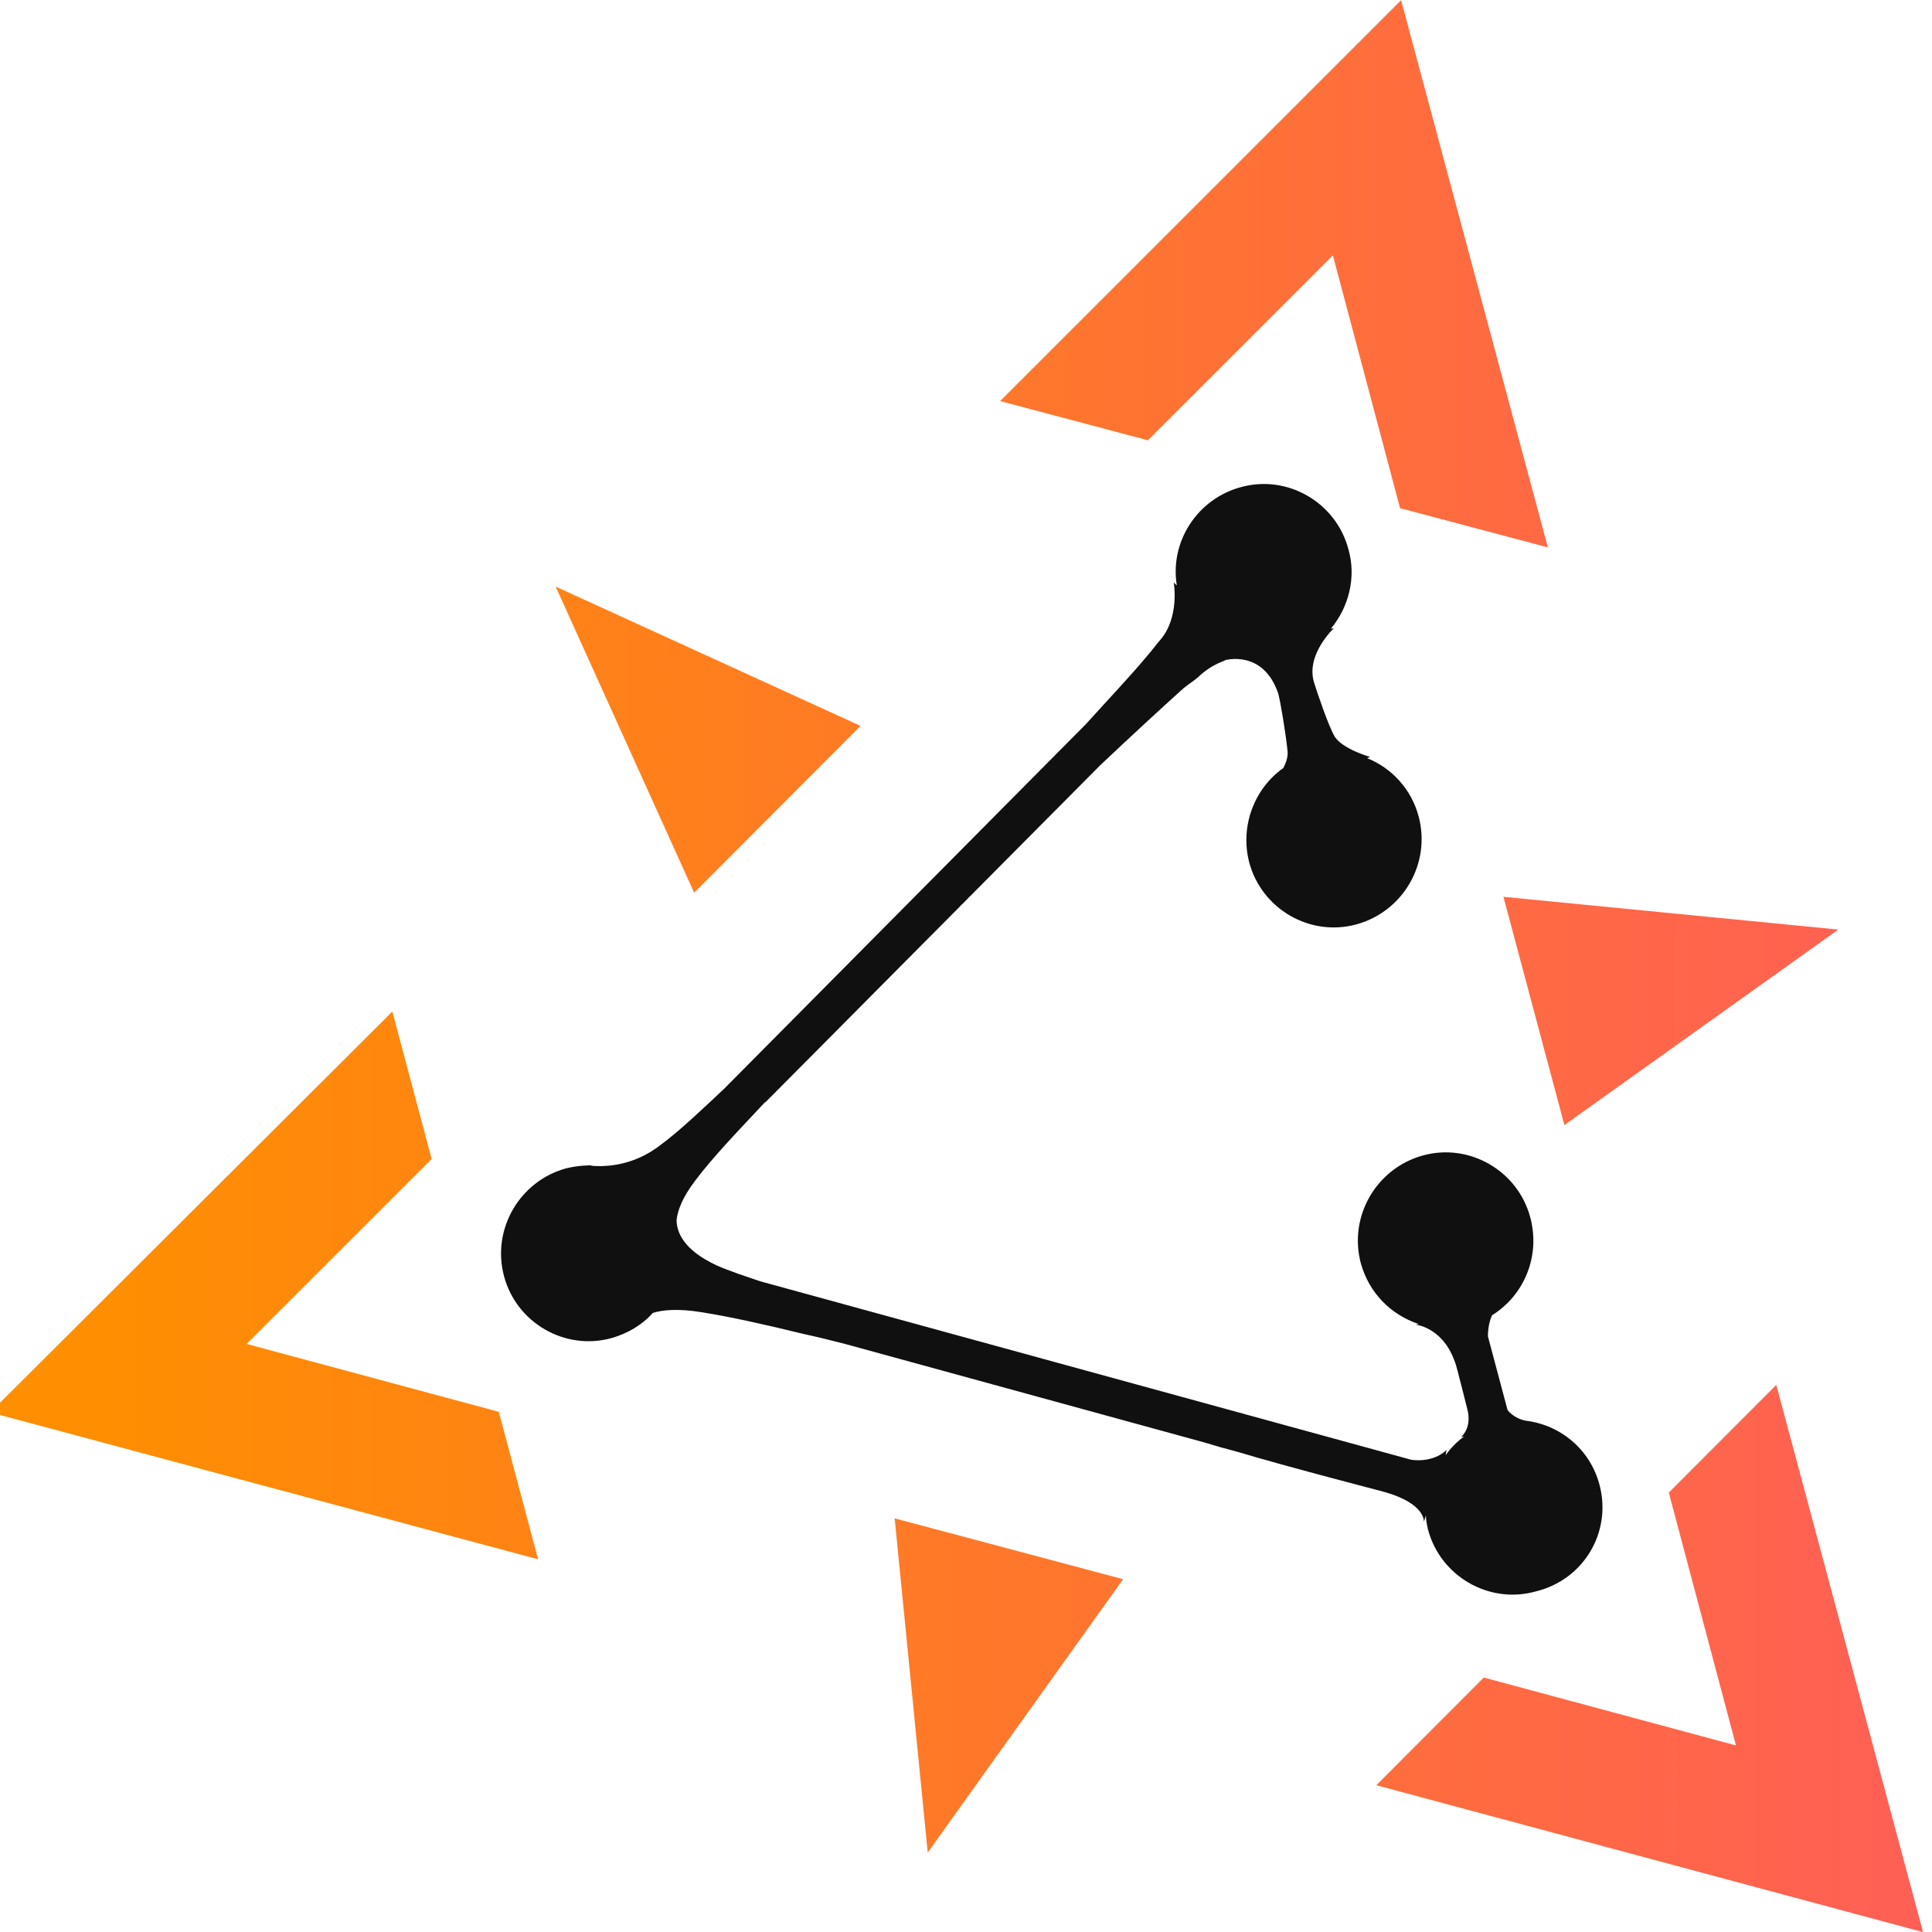 <?xml version="1.0" encoding="utf-8"?>
<!-- Generator: Adobe Illustrator 28.2.0, SVG Export Plug-In . SVG Version: 6.00 Build 0)  -->
<svg version="1.1" id="Layer_1" xmlns="http://www.w3.org/2000/svg" xmlns:xlink="http://www.w3.org/1999/xlink" x="0px" y="0px"
	 viewBox="0 0 512 512" style="enable-background:new 0 0 512 512;" xml:space="preserve">
<style type="text/css">
	.st0{fill-rule:evenodd;clip-rule:evenodd;fill:url(#SVGID_1_);}
	.st1{fill-rule:evenodd;clip-rule:evenodd;fill:url(#SVGID_00000047061104542021125740000014097870716362177190_);}
	.st2{fill-rule:evenodd;clip-rule:evenodd;fill:url(#SVGID_00000102513040217747818220000017749261301117425036_);}
	.st3{fill-rule:evenodd;clip-rule:evenodd;fill:url(#SVGID_00000147198753518968396000000013081097917554958747_);}
	.st4{fill-rule:evenodd;clip-rule:evenodd;fill:url(#SVGID_00000026153614653589386640000008572269144990877588_);}
	.st5{fill-rule:evenodd;clip-rule:evenodd;fill:url(#SVGID_00000062888289781449390220000013298457210156345226_);}
	.st6{fill:#101010;}
</style>
<g transform="matrix(2.739,0,0,1.551,-35271.3,23.623)">
	
		<linearGradient id="SVGID_1_" gradientUnits="userSpaceOnUse" x1="12858.521" y1="404.884" x2="12862.059" y2="404.884" gradientTransform="matrix(151.494 2.209366e-04 2.421146e-05 -151.495 -1935114 61539.512)">
		<stop  offset="0" style="stop-color:#FF8F00"/>
		<stop  offset="1" style="stop-color:#FE00FF"/>
	</linearGradient>
	<path class="st0" d="M12915.4,157.6l3.8,25.2l-17.9,31.6l24.4,11.6l3.8,25.2l-53-25.1L12915.4,157.6z"/>
	
		<linearGradient id="SVGID_00000072252165825187922840000011227576547902590385_" gradientUnits="userSpaceOnUse" x1="12858.521" y1="406.025" x2="12862.058" y2="406.025" gradientTransform="matrix(151.494 -2.209366e-04 -2.421146e-05 -151.495 -1935114 61545.191)">
		<stop  offset="0" style="stop-color:#FF8F00"/>
		<stop  offset="1" style="stop-color:#FE00FF"/>
	</linearGradient>
	<path style="fill-rule:evenodd;clip-rule:evenodd;fill:url(#SVGID_00000072252165825187922840000011227576547902590385_);" d="
		M13027.2,78.3l-14.3-6.7l-6.5-43.2l-17.9,31.6l-14.3-6.7l38.8-68.5L13027.2,78.3z"/>
	
		<linearGradient id="SVGID_00000095307917692398411820000006102520587613111951_" gradientUnits="userSpaceOnUse" x1="12858.522" y1="404.463" x2="12862.06" y2="404.463" gradientTransform="matrix(151.495 0 0 -151.495 -1935128 61542.453)">
		<stop  offset="0" style="stop-color:#FF8F00"/>
		<stop  offset="1" style="stop-color:#FE00FF"/>
	</linearGradient>
	<path style="fill-rule:evenodd;clip-rule:evenodd;fill:url(#SVGID_00000095307917692398411820000006102520587613111951_);" d="
		M13010.6,289.8l10.4-18.4l24.4,11.6l-6.5-43.2l10.4-18.4l14.2,93.5L13010.6,289.8z"/>
	
		<linearGradient id="SVGID_00000178177247322774525020000008893935781949203328_" gradientUnits="userSpaceOnUse" x1="12858.522" y1="404.433" x2="12862.06" y2="404.433" gradientTransform="matrix(151.494 -2.209366e-04 -2.421146e-05 -151.495 -1935113.875 61545.191)">
		<stop  offset="0" style="stop-color:#FF8F00"/>
		<stop  offset="1" style="stop-color:#FE00FF"/>
	</linearGradient>
	<path style="fill-rule:evenodd;clip-rule:evenodd;fill:url(#SVGID_00000178177247322774525020000008893935781949203328_);" d="
		M12967.2,301.3l-3.2-57.1l22.1,10.4L12967.2,301.3z"/>
	
		<linearGradient id="SVGID_00000098899783279932586160000001287985061293228206_" gradientUnits="userSpaceOnUse" x1="12858.521" y1="405.499" x2="12862.059" y2="405.499" gradientTransform="matrix(151.495 0 0 -151.495 -1935128.125 61542.453)">
		<stop  offset="0" style="stop-color:#FF8F00"/>
		<stop  offset="1" style="stop-color:#FE00FF"/>
	</linearGradient>
	<path style="fill-rule:evenodd;clip-rule:evenodd;fill:url(#SVGID_00000098899783279932586160000001287985061293228206_);" d="
		M12931.2,85l13.4,52.3l16.1-28.5L12931.2,85z"/>
	
		<linearGradient id="SVGID_00000143596995262214395550000002124168293026753947_" gradientUnits="userSpaceOnUse" x1="12858.521" y1="405.194" x2="12862.059" y2="405.194" gradientTransform="matrix(151.494 2.209366e-04 2.421146e-05 -151.495 -1935114 61539.512)">
		<stop  offset="0" style="stop-color:#FF8F00"/>
		<stop  offset="1" style="stop-color:#FE00FF"/>
	</linearGradient>
	<path style="fill-rule:evenodd;clip-rule:evenodd;fill:url(#SVGID_00000143596995262214395550000002124168293026753947_);" d="
		M13055.3,143.6l-32.4-5.6l5.9,39L13055.3,143.6z"/>
	<path class="st6" d="M13032.2,238.5c-0.9-6.1-3.8-10.3-7.2-11c-0.5-0.2-1.2-0.7-1.7-1.8l-1.9-12.6c0-1.6,0.2-2.8,0.4-3.6
		c3.1-3.4,4.7-10.1,3.7-16.7c-1.2-8-5.9-12.8-10.4-10.6c-4.5,2.2-7.2,10.4-6,18.4c0.8,5.1,2.9,8.8,5.6,10.4l-0.3,0.1
		c0,0,2.5,0.4,3.7,5.9c0.3,1.2,0.5,3.1,0.7,4.3c0.3,2,0.3,2.2,0.6,4.2c0.5,3.3-0.6,4.8-0.6,4.8l0.3-0.1c-0.7,0.9-1.3,2-1.8,3.2
		l0.1-0.9c0,0-1.1,2.2-3.4,1.7l-63-30.5c-1.5-0.9-2.9-1.7-4.2-2.7c-3.3-2.7-3.9-5.8-3.9-7.8c0.1-1.5,0.5-3.7,1.8-6.7
		c1.7-4,4.1-8.4,6.7-13.3c0,0,0-0.1,0.1-0.1l32.4-57.6c3-5,5.7-9.4,7.9-12.9c0.5-0.8,1.1-1.4,1.6-2.2c0.9-1.5,1.8-2.3,2.6-2.8
		l-0.1,0c0,0,3.7-2,5.2,5.6c0.2,1.2,0.7,6.4,0.9,9.7c0.1,1-0.1,2.1-0.4,3.1c-2.8,3.5-4.2,9.9-3.3,16.1c1.2,8,5.9,12.8,10.4,10.6
		s7.2-10.4,6-18.4c-0.7-4.7-2.6-8.3-5-10l0.3-0.2c0,0-2.6-1.3-3.4-3.4c-0.6-1.7-1.8-8-2-9.2c-0.9-4.8,1.9-9.4,1.9-9.4l-0.3,0.1
		c1.7-3.6,2.5-8.7,1.7-13.6c-1.2-8-5.9-12.8-10.4-10.6c-4.2,2-6.9,9.3-6.2,16.8l-0.3-0.5c0,0,0.6,5.9-1.3,9.8
		c-0.4,0.8-0.8,1.8-1.3,2.8c-1.6,3.4-3.7,7.3-5.9,11.6l-35,62.3c-2.3,3.8-4.3,7.2-6.3,9.8c-2.4,3.2-4.9,3.5-6.1,3.4
		c-0.2,0-0.3,0-0.5-0.1c-0.2,0-0.3-0.1-0.3-0.1l0.1,0.1c-0.7,0-1.5,0.2-2.2,0.5c-4.5,2.2-7.2,10.4-6,18.4s5.9,12.8,10.4,10.6
		c1.6-0.8,3-2.3,4-4.3c0.9-0.5,2.4-0.8,4.8-0.1c2.8,0.8,6.1,2.1,9.8,3.7c1.3,0.5,2.7,1.1,4,1.7l34.7,16.8c1.1,0.6,2.1,1.1,3.2,1.6
		c4.9,2.6,13.7,6.6,14.3,6.9c4,2,3.8,5.1,3.8,5.1l0.2-1.1c0,0.8,0.1,1.6,0.2,2.4c1.2,8,5.9,12.8,10.4,10.6
		C13030.7,254.7,13033.4,246.5,13032.2,238.5z"/>
</g>
</svg>
